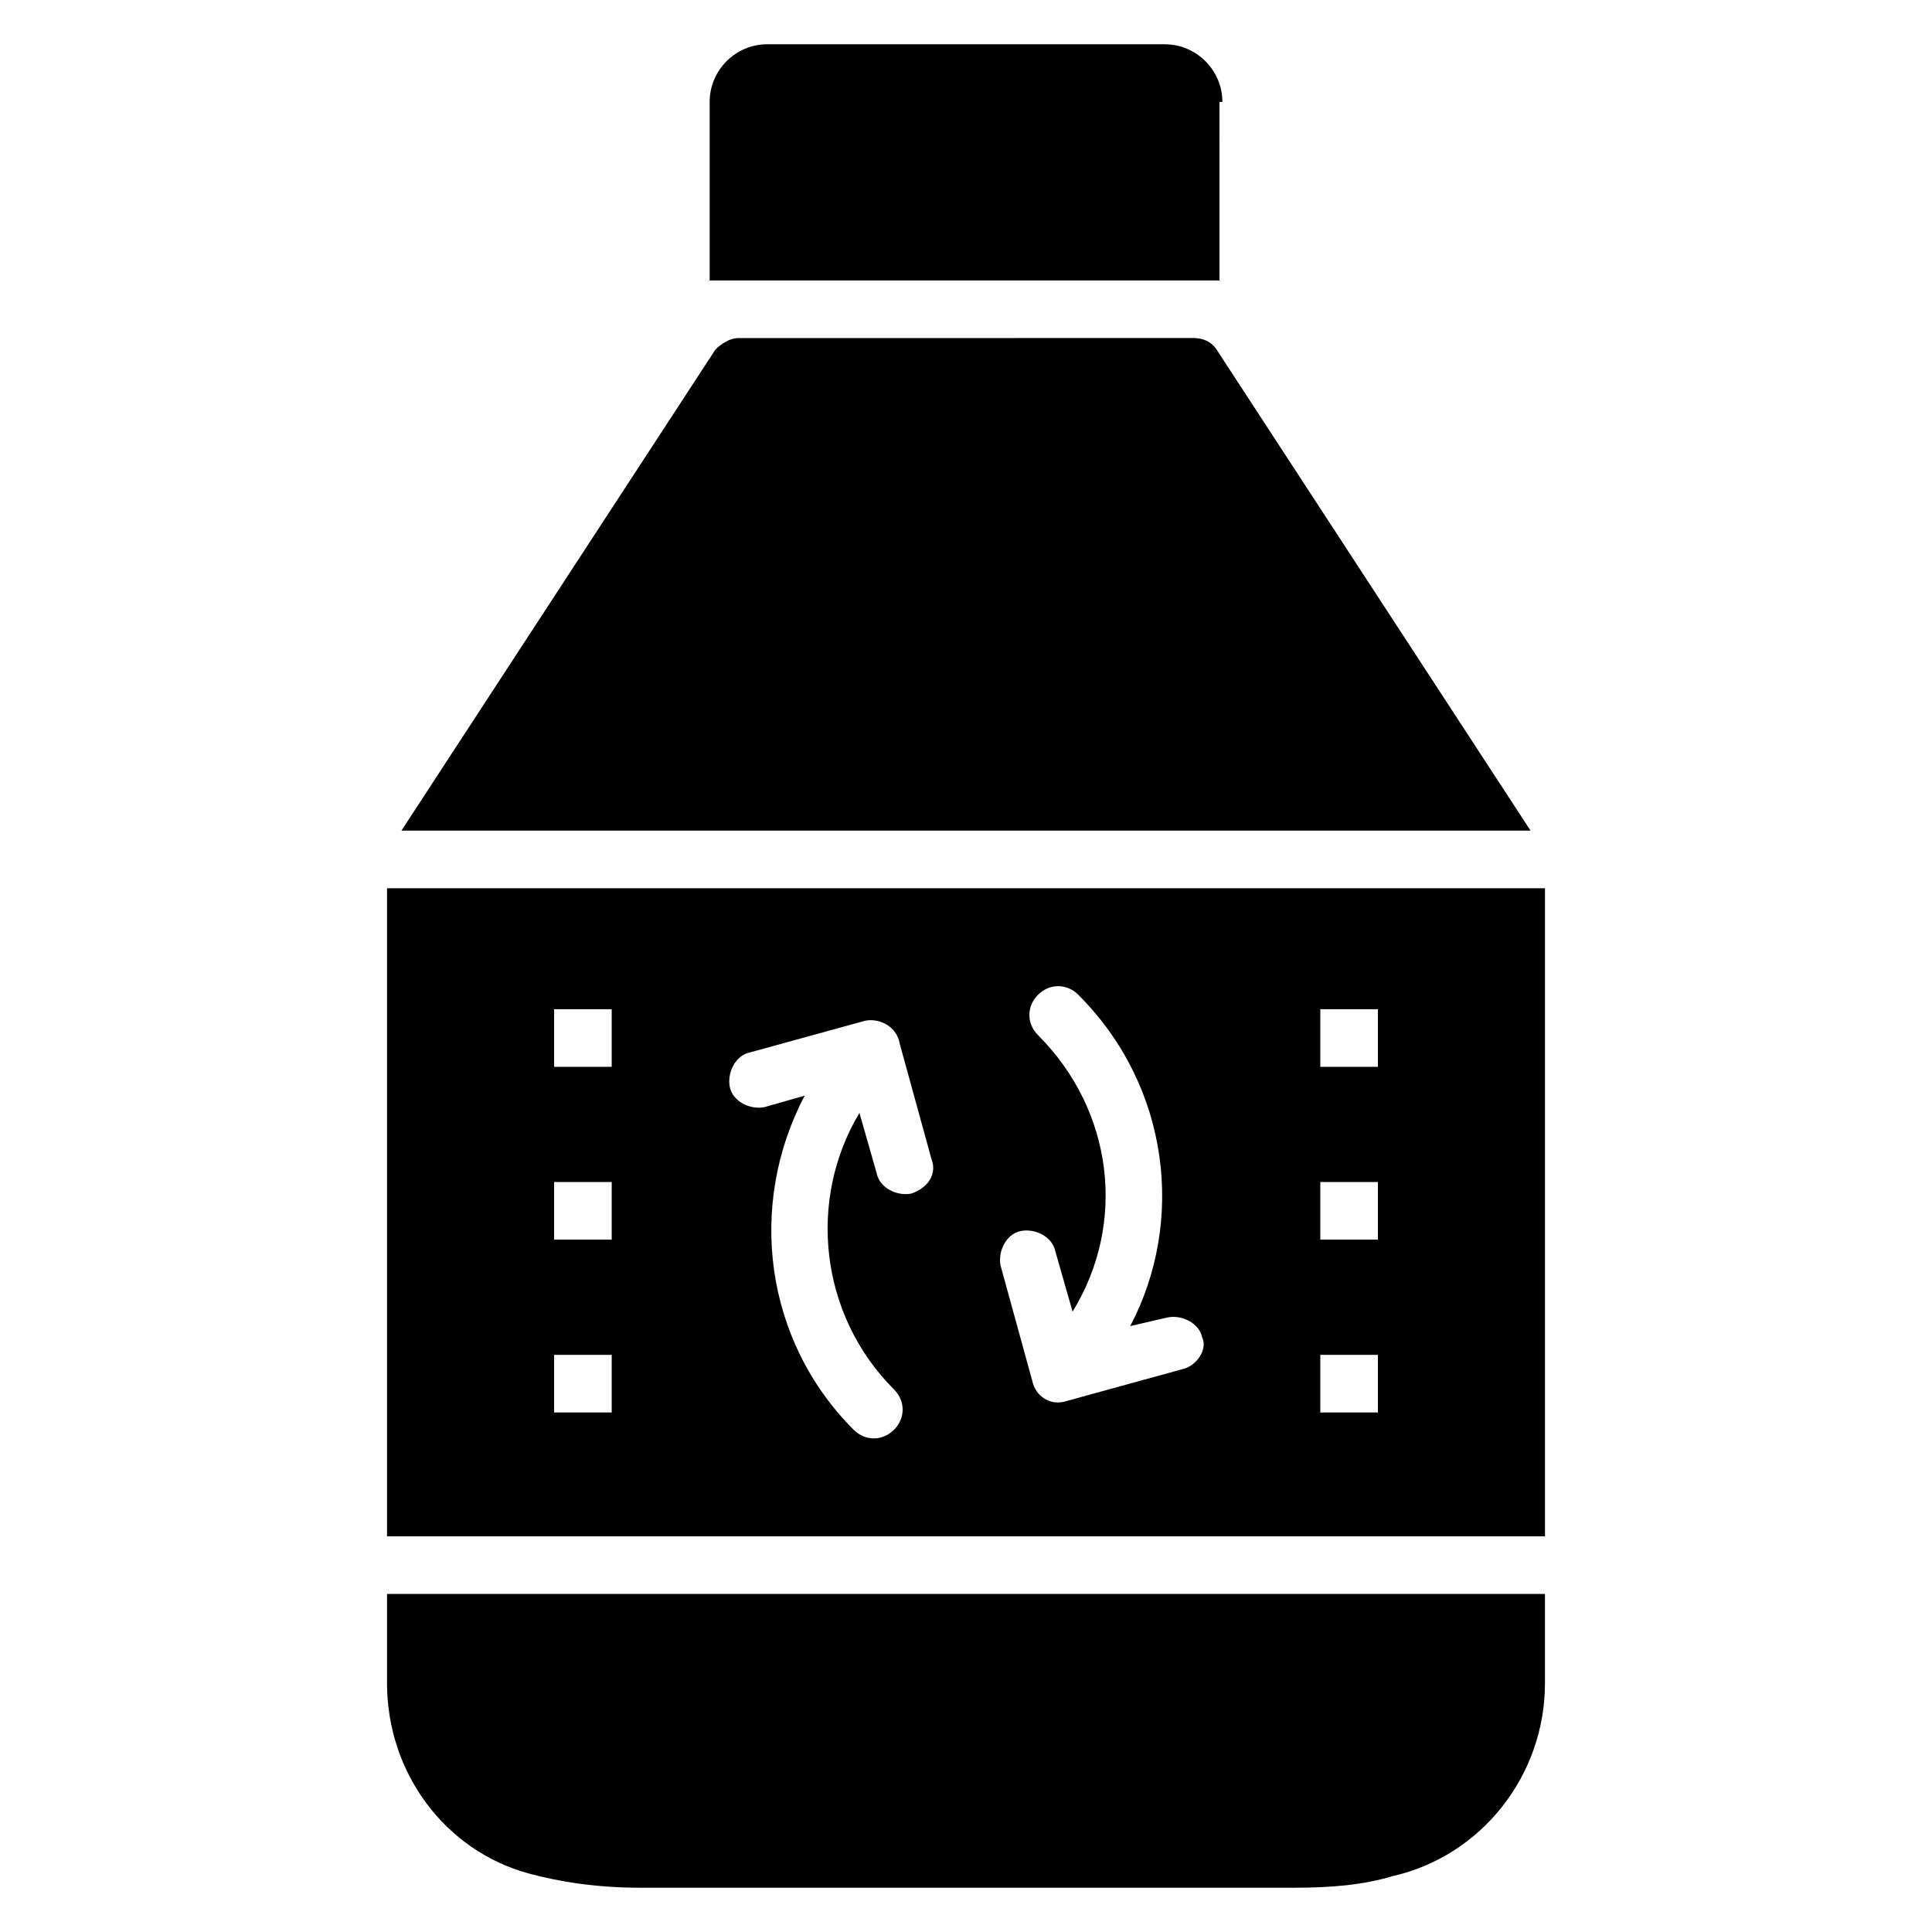 <?xml version="1.0" encoding="UTF-8"?>
<!-- Uploaded to: ICON Repo, www.svgrepo.com, Generator: ICON Repo Mixer Tools -->
<svg fill="#000000" width="800px" height="800px" version="1.1" viewBox="144 144 512 512" xmlns="http://www.w3.org/2000/svg">
 <g>
  <path d="m467.94 171c0-8.398-6.871-15.266-15.266-15.266l-105.34-0.004c-8.398 0-15.266 6.871-15.266 15.266v47.328h135.11l-0.004-47.324z"/>
  <path d="m246.57 379.39v171.75h306.87l-0.004-171.75zm59.539 138.93h-15.266v-15.266h15.266zm0-45.801h-15.266v-15.266h15.266zm0-45.801h-15.266v-15.266h15.266zm79.391 33.59c-3.816 0.762-8.398-1.527-9.16-5.344l-4.582-16.031c-13.742 22.902-10.688 53.434 9.16 73.281 3.055 3.055 3.055 7.633 0 10.688-3.055 3.055-7.633 3.055-10.688 0-23.664-23.664-28.242-59.543-12.977-88.547l-10.688 3.051c-3.816 0.762-8.398-1.527-9.16-5.344-0.762-3.816 1.527-8.398 5.344-9.16l30.535-8.398c3.816-0.762 8.398 1.527 9.16 6.106l8.398 30.535c1.523 3.82-0.766 7.637-5.344 9.164zm71.754 46.562-30.535 8.398c-4.582 1.527-8.398-1.527-9.16-5.344l-8.398-30.535c-0.762-3.816 1.527-8.398 5.344-9.16 3.816-0.762 8.398 1.527 9.16 5.344l4.582 16.031c14.504-23.664 10.688-53.434-9.16-73.281-3.055-3.055-3.055-7.633 0-10.688 3.055-3.055 7.633-3.055 10.688 0 24.426 24.426 28.242 60.305 13.742 87.785l9.922-2.289c3.816-0.762 8.398 1.527 9.16 5.344 1.527 3.051-1.527 7.633-5.344 8.395zm51.906 11.449h-15.266v-15.266h15.266zm0-45.801h-15.266v-15.266h15.266zm0-45.801h-15.266v-15.266h15.266z"/>
  <path d="m246.57 590.07c0 23.664 15.266 44.273 37.402 50.383 8.398 2.289 18.32 3.816 29.77 3.816h173.28c9.922 0 18.32-0.762 25.953-3.055 23.664-5.344 40.457-26.719 40.457-51.145v-23.664l-306.86 0.004z"/>
  <path d="m466.41 236.64c-1.527-2.289-3.816-3.055-6.106-3.055l-120.61 0.004c-2.289 0-4.582 1.527-6.106 3.055l-83.207 127.48h299.23z"/>
 </g>
</svg>
